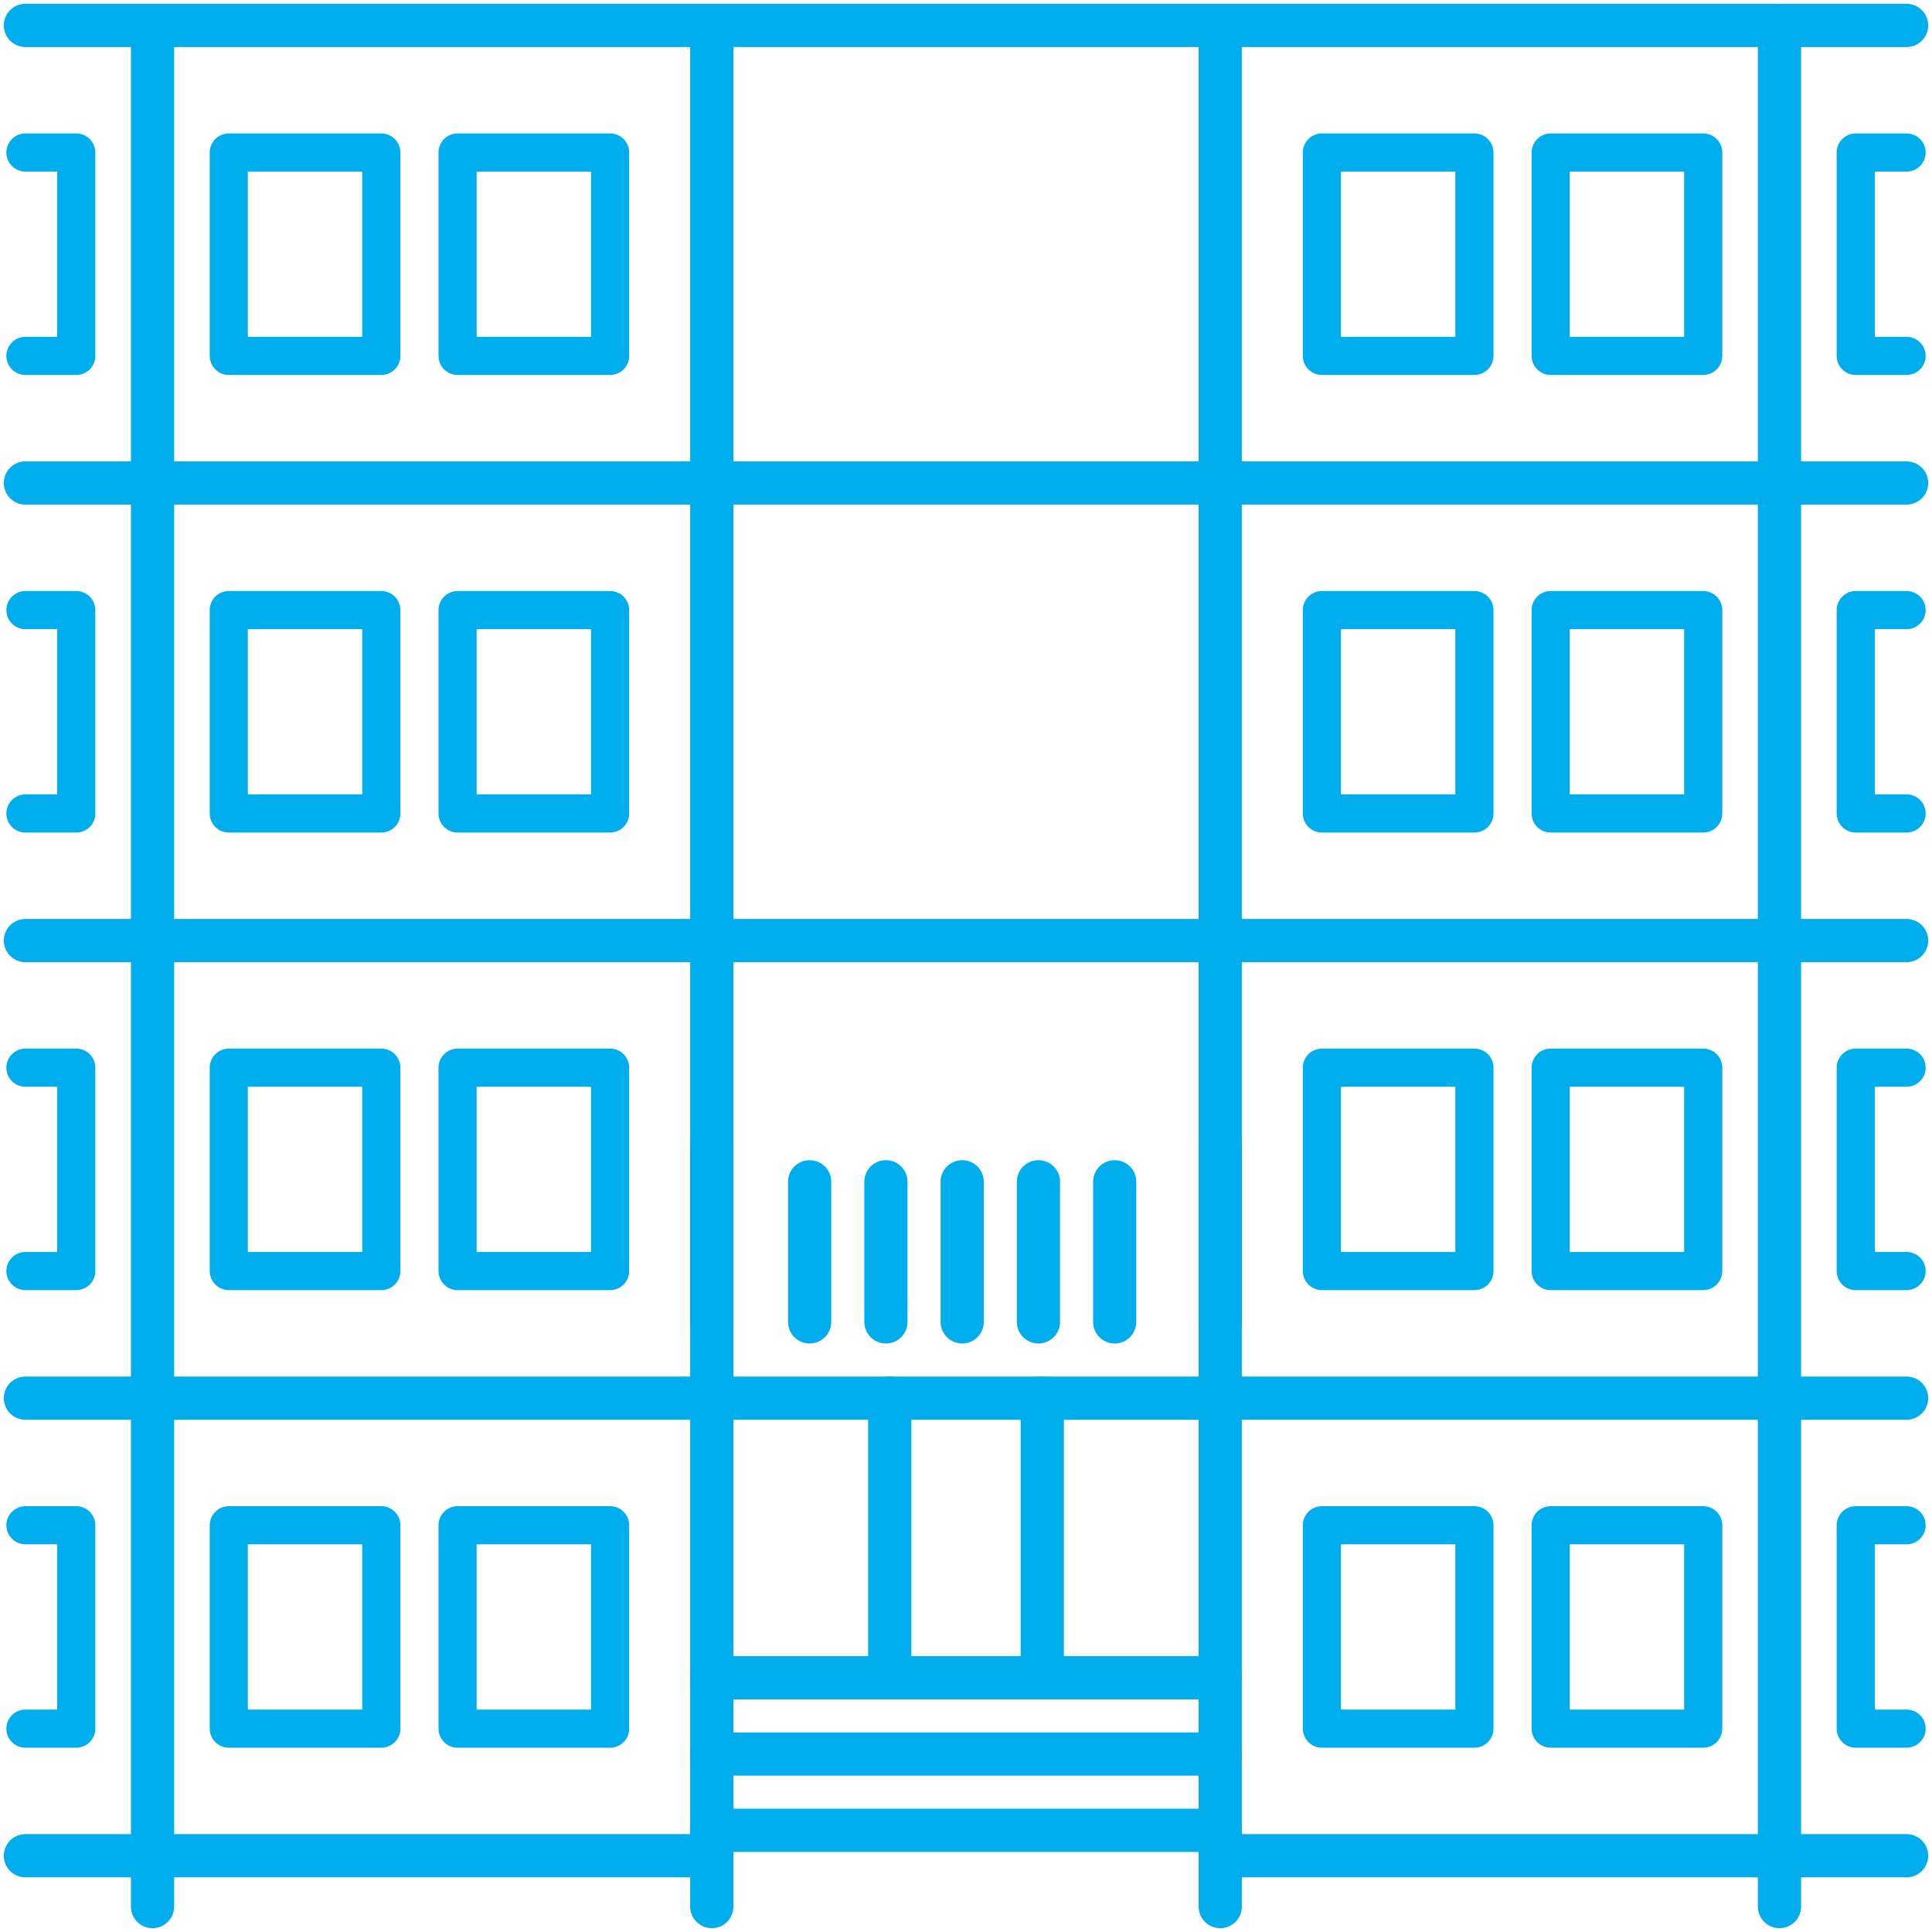 <svg width="76" height="76" viewBox="0 0 76 76" fill="none" xmlns="http://www.w3.org/2000/svg">
<path d="M48 73L75 73" stroke="#00ADED" stroke-width="1.7" stroke-linecap="round" stroke-linejoin="round"/>
<path d="M1 55L75 55" stroke="#00ADED" stroke-width="1.7" stroke-linecap="round" stroke-linejoin="round"/>
<path d="M1 37L75 37" stroke="#00ADED" stroke-width="1.7" stroke-linecap="round" stroke-linejoin="round"/>
<path d="M1 19L75 19" stroke="#00ADED" stroke-width="1.7" stroke-linecap="round" stroke-linejoin="round"/>
<path d="M1 1L75 1" stroke="#00ADED" stroke-width="1.7" stroke-linecap="round" stroke-linejoin="round"/>
<path d="M28 69L48 69" stroke="#00ADED" stroke-width="1.7" stroke-linecap="round" stroke-linejoin="round"/>
<path d="M28 66L48 66" stroke="#00ADED" stroke-width="1.7" stroke-linecap="round" stroke-linejoin="round"/>
<path d="M28 75L28 1" stroke="#00ADED" stroke-width="1.7" stroke-linecap="round" stroke-linejoin="round"/>
<path d="M48 75L48 1" stroke="#00ADED" stroke-width="1.7" stroke-linecap="round" stroke-linejoin="round"/>
<path d="M70 75L70 1" stroke="#00ADED" stroke-width="1.7" stroke-linecap="round" stroke-linejoin="round"/>
<path d="M6 75L6 1" stroke="#00ADED" stroke-width="1.7" stroke-linecap="round" stroke-linejoin="round"/>
<path d="M28 52L28 45" stroke="#00ADED" stroke-width="1.7" stroke-linecap="round" stroke-linejoin="round"/>
<path d="M35 66L35 55" stroke="#00ADED" stroke-width="1.7" stroke-linecap="round" stroke-linejoin="round"/>
<path d="M41 66L41 55" stroke="#00ADED" stroke-width="1.7" stroke-linecap="round" stroke-linejoin="round"/>
<path d="M31.85 45.639C32.319 45.639 32.699 46.019 32.699 46.488V52C32.699 52.469 32.319 52.85 31.85 52.85C31.38 52.85 31 52.469 31 52V46.488C31 46.019 31.38 45.639 31.85 45.639ZM34.85 45.639C35.319 45.639 35.699 46.019 35.699 46.488V52C35.699 52.469 35.319 52.85 34.85 52.85C34.38 52.85 34 52.469 34 52V46.488C34 46.019 34.38 45.639 34.85 45.639ZM37.85 45.639C38.319 45.639 38.699 46.019 38.699 46.488V52C38.699 52.469 38.319 52.85 37.85 52.85C37.38 52.85 37 52.469 37 52V46.488C37 46.019 37.38 45.639 37.85 45.639ZM40.85 45.639C41.319 45.639 41.699 46.019 41.699 46.488V52C41.699 52.469 41.319 52.85 40.85 52.85C40.38 52.85 40 52.469 40 52V46.488C40 46.019 40.38 45.639 40.85 45.639ZM43.85 45.639C44.319 45.639 44.699 46.019 44.699 46.488V52C44.699 52.469 44.319 52.85 43.85 52.85C43.38 52.85 43 52.469 43 52V46.488C43 46.019 43.38 45.639 43.85 45.639Z" fill="#00ADED"/>
<path d="M48 52L48 45" stroke="#00ADED" stroke-width="1.7" stroke-linecap="round" stroke-linejoin="round"/>
<path d="M28 72L48 72" stroke="#00ADED" stroke-width="1.7" stroke-linecap="round" stroke-linejoin="round"/>
<path d="M1 73L28 73" stroke="#00ADED" stroke-width="1.7" stroke-linecap="round" stroke-linejoin="round"/>
<rect x="52" y="6" width="6" height="8" stroke="#00ADED" stroke-width="1.5" stroke-linejoin="round"/>
<rect x="9" y="6" width="6" height="8" stroke="#00ADED" stroke-width="1.5" stroke-linejoin="round"/>
<rect x="9" y="24" width="6" height="8" stroke="#00ADED" stroke-width="1.5" stroke-linejoin="round"/>
<rect x="9" y="42" width="6" height="8" stroke="#00ADED" stroke-width="1.5" stroke-linejoin="round"/>
<rect x="9" y="60" width="6" height="8" stroke="#00ADED" stroke-width="1.5" stroke-linejoin="round"/>
<rect x="52" y="24" width="6" height="8" stroke="#00ADED" stroke-width="1.5" stroke-linejoin="round"/>
<rect x="52" y="42" width="6" height="8" stroke="#00ADED" stroke-width="1.5" stroke-linejoin="round"/>
<rect x="52" y="60" width="6" height="8" stroke="#00ADED" stroke-width="1.5" stroke-linejoin="round"/>
<rect x="61" y="6" width="6" height="8" stroke="#00ADED" stroke-width="1.5" stroke-linejoin="round"/>
<rect x="18" y="6" width="6" height="8" stroke="#00ADED" stroke-width="1.5" stroke-linejoin="round"/>
<rect x="18" y="24" width="6" height="8" stroke="#00ADED" stroke-width="1.5" stroke-linejoin="round"/>
<rect x="18" y="42" width="6" height="8" stroke="#00ADED" stroke-width="1.5" stroke-linejoin="round"/>
<rect x="18" y="60" width="6" height="8" stroke="#00ADED" stroke-width="1.5" stroke-linejoin="round"/>
<rect x="61" y="24" width="6" height="8" stroke="#00ADED" stroke-width="1.5" stroke-linejoin="round"/>
<rect x="61" y="42" width="6" height="8" stroke="#00ADED" stroke-width="1.5" stroke-linejoin="round"/>
<rect x="61" y="60" width="6" height="8" stroke="#00ADED" stroke-width="1.5" stroke-linejoin="round"/>
<path d="M75 24H73V32H75" stroke="#00ADED" stroke-width="1.5" stroke-linecap="round" stroke-linejoin="round"/>
<path d="M75 6H73V14H75" stroke="#00ADED" stroke-width="1.5" stroke-linecap="round" stroke-linejoin="round"/>
<path d="M75 42H73V50H75" stroke="#00ADED" stroke-width="1.5" stroke-linecap="round" stroke-linejoin="round"/>
<path d="M75 60H73V68H75" stroke="#00ADED" stroke-width="1.5" stroke-linecap="round" stroke-linejoin="round"/>
<path d="M1 24H3V32H1" stroke="#00ADED" stroke-width="1.5" stroke-linecap="round" stroke-linejoin="round"/>
<path d="M1 6H3V14H1" stroke="#00ADED" stroke-width="1.5" stroke-linecap="round" stroke-linejoin="round"/>
<path d="M1 42H3V50H1" stroke="#00ADED" stroke-width="1.5" stroke-linecap="round" stroke-linejoin="round"/>
<path d="M1 60H3V68H1" stroke="#00ADED" stroke-width="1.5" stroke-linecap="round" stroke-linejoin="round"/>
</svg>
